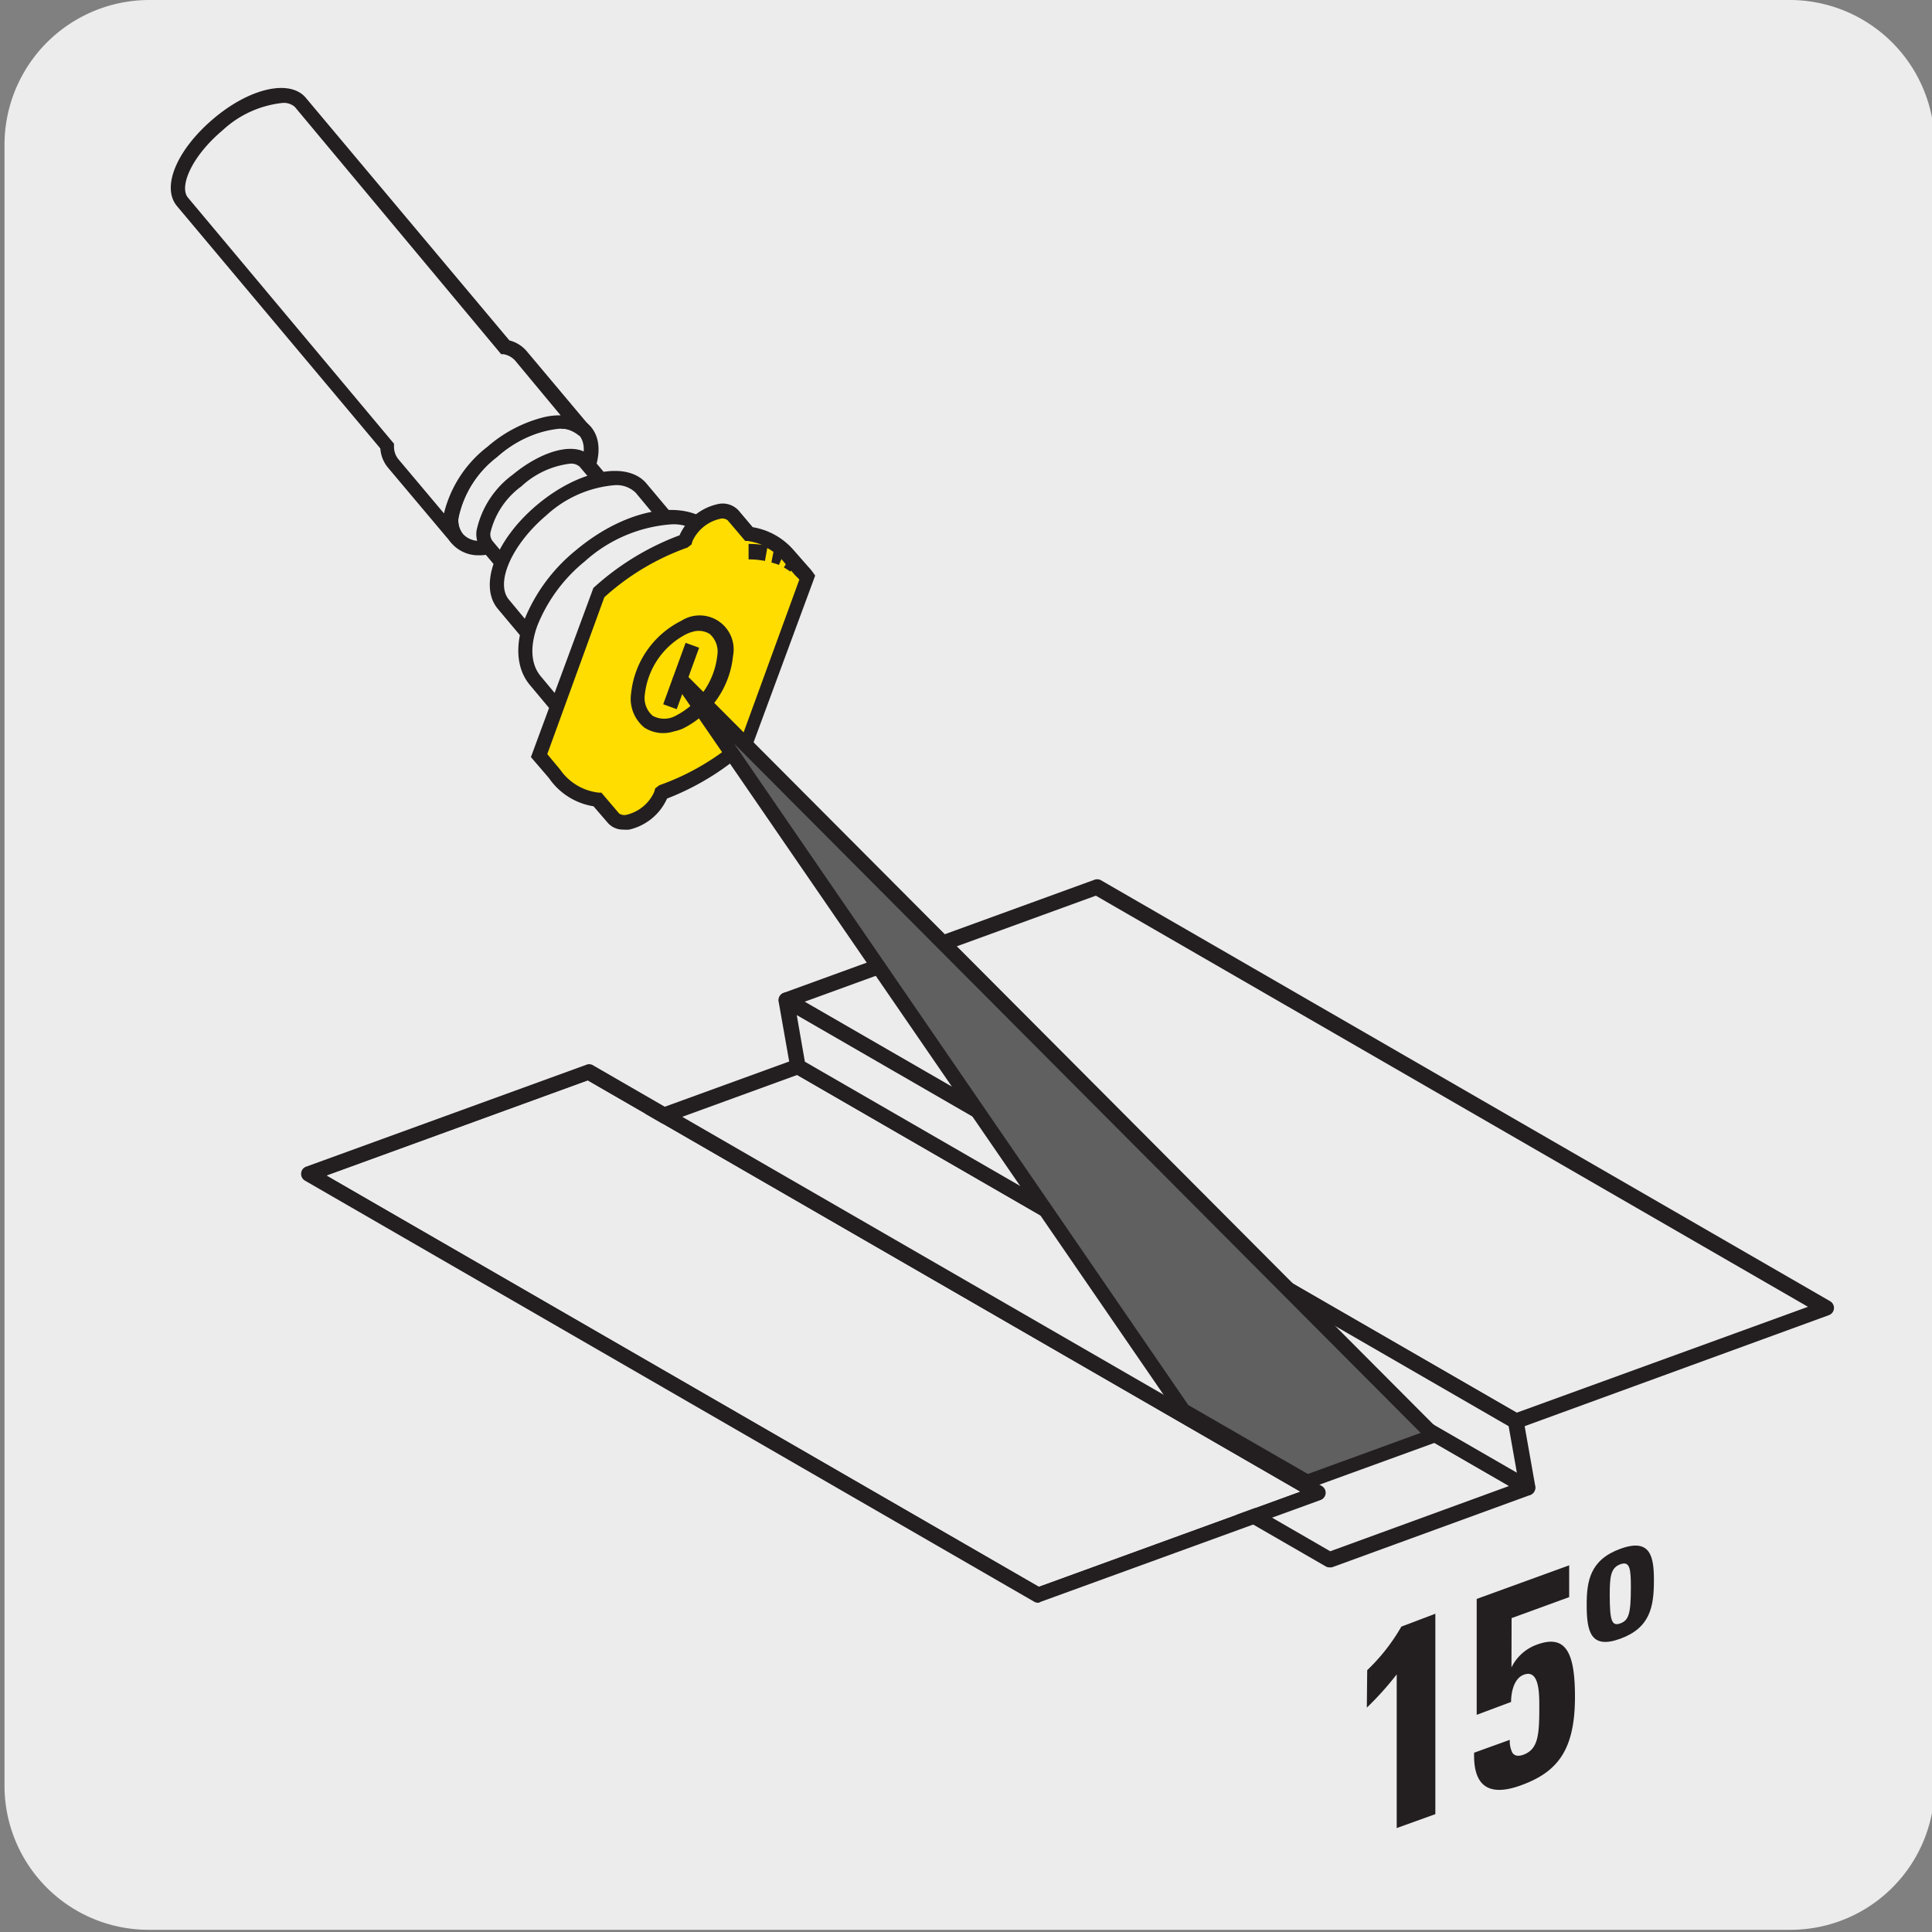 <svg xmlns="http://www.w3.org/2000/svg" xmlns:xlink="http://www.w3.org/1999/xlink" viewBox="0 0 150 150"><rect x="0" y="0" width="150" height="150" fill="#808080" stroke="none"/><defs><style>.cls-1{fill:none;}.cls-2{fill:#edecec;}.cls-3{clip-path:url(#clip-path);}.cls-4{clip-path:url(#clip-path-2);}.cls-5{fill:#231f20;}.cls-6{fill:#fff;}.cls-7{fill:#fd0;}.cls-8{fill:#606060;}</style><clipPath id="clip-path"><rect class="cls-1" x="-1331.21" y="-1012.64" width="92.92" height="135.27"/></clipPath><clipPath id="clip-path-2"><rect class="cls-1" x="512.46" y="-859.93" width="140.62" height="168.96"/></clipPath></defs><title>12910-12</title><g id="Capa_2" data-name="Capa 2"><path class="cls-2" d="M11.6,0H138.91A11.25,11.25,0,0,1,150.2,11.24v127.4A11.19,11.19,0,0,1,139,149.83H11.54A11.19,11.19,0,0,1,.35,138.64h0V11.27A11.25,11.25,0,0,1,11.6,0Z"/></g><g id="Capa_3" data-name="Capa 3"><polygon class="cls-2" points="46.59 88.39 103.22 121.09 118.58 115.5 61.95 82.8 46.59 88.39"/><path class="cls-5" d="M103.22,121.69a.56.56,0,0,1-.3-.08L46.28,88.92a.61.61,0,0,1-.29-.58.6.6,0,0,1,.39-.51l15.37-5.59a.59.59,0,0,1,.5,0L118.88,115a.59.59,0,0,1-.1,1.08l-15.35,5.6A.76.76,0,0,1,103.22,121.69ZM48,88.52l55.28,31.92,13.89-5.07L61.89,83.46Z"/><path class="cls-5" d="M80.6,124.44a.67.67,0,0,1-.3-.08L23.67,91.66a.6.6,0,0,1-.29-.57.58.58,0,0,1,.39-.51l21.72-7.9a.59.59,0,0,1,.5,0l56.64,32.7a.6.6,0,0,1-.1,1.08l-21.72,7.9A.52.52,0,0,1,80.6,124.44ZM25.38,91.27l55.28,31.91,20.26-7.37L45.63,83.9Z"/><polygon class="cls-2" points="61.06 77.64 117.7 110.34 141.78 101.58 85.14 68.88 61.06 77.64"/><path class="cls-5" d="M117.7,110.94a.64.64,0,0,1-.3-.08L60.76,78.16a.6.6,0,0,1,.1-1.08l24.07-8.76a.65.65,0,0,1,.51,0l56.64,32.7a.6.6,0,0,1-.09,1.09L117.9,110.9A.45.45,0,0,1,117.7,110.94ZM62.48,77.77l55.28,31.91,22.61-8.22L85.08,69.54Z"/><polygon class="cls-2" points="61.95 82.8 118.58 115.5 117.67 110.35 61.04 77.65 61.95 82.8"/><path class="cls-5" d="M118.58,116.1a.64.64,0,0,1-.3-.08L61.65,83.32a.61.61,0,0,1-.29-.41l-.91-5.16a.6.6,0,0,1,.25-.59.57.57,0,0,1,.64,0L118,109.83a.58.58,0,0,1,.29.42l.91,5.15a.61.61,0,0,1-.59.7ZM62.49,82.43l55.28,31.91-.64-3.61L61.86,78.81Z"/><path class="cls-5" d="M123.19,124.6c0-1.83.25-3.49,2.61-4.35s2.61.62,2.61,2.45c0,2.08-.31,3.69-2.61,4.53S123.19,126.68,123.19,124.6Zm3.43-1.35c0-1.4-.06-2.08-.82-1.8s-.82,1-.82,2.39c0,2,.16,2.44.82,2.2S126.62,125.28,126.62,123.25Z"/><path class="cls-5" d="M106.15,129.67a14.85,14.85,0,0,0,2.65-3.38l2.64-1v15.56l-3,1.08V130a24,24,0,0,1-2.32,2.58Z"/><path class="cls-5" d="M117.35,129.46l0,0a3.52,3.52,0,0,1,2-1.78c2.26-.82,2.93.7,2.93,4.06,0,4.17-1.38,5.85-4.19,6.87-2.28.83-3.72.29-3.64-2.53l2.77-1a2,2,0,0,0,.2,1c.16.23.41.31.85.16,1.1-.41,1.24-1.41,1.24-3.53,0-1,.07-3.15-1.19-2.69-.8.29-1,1.41-1,2.12l-2.67,1v-9l7.18-2.61V124l-4.47,1.63Z"/><path class="cls-2" d="M42.61,40.25c2.74-2.3,4-5.33,2.78-6.77S41,32.74,38.24,35s-4,5.33-2.77,6.76,4.4.75,7.14-1.55"/><path class="cls-5" d="M37.38,43.11l-.39,0a2.76,2.76,0,0,1-1.94-.94,2.73,2.73,0,0,1-.58-2.06c.15-1.73,1.45-3.82,3.41-5.47s4.25-2.59,6-2.43a2.75,2.75,0,0,1,2,.93c1.43,1.7.18,5-2.84,7.56h0A9.46,9.46,0,0,1,37.38,43.11Zm6.1-9.83a8.43,8.43,0,0,0-4.88,2.19,8,8,0,0,0-3,4.71,1.68,1.68,0,0,0,.33,1.26,1.66,1.66,0,0,0,1.19.55,8.09,8.09,0,0,0,5.17-2.16c2.71-2.28,3.59-4.94,2.7-6a1.63,1.63,0,0,0-1.2-.53Z"/><path class="cls-6" d="M40.23,45.19c-.84-1,.2-3.24,2.32-5s4.51-2.41,5.35-1.42l-2.43-2.88c-.84-1-3.22-.36-5.34,1.41s-3.16,4-2.32,5Z"/><path class="cls-2" d="M40.23,45.19c-.84-1,.2-3.24,2.32-5s4.51-2.41,5.35-1.42l-2.43-2.88c-.84-1-3.22-.36-5.34,1.41s-3.16,4-2.32,5Z"/><path class="cls-5" d="M39.8,45.55h0l-2.42-2.88A2,2,0,0,1,37,41.19a7.26,7.26,0,0,1,2.8-4.33c2.43-2,5.06-2.62,6.12-1.35l2.43,2.89h0l-.85.71c-.54-.65-2.62-.15-4.57,1.48s-2.79,3.59-2.25,4.25ZM44.25,36a6.74,6.74,0,0,0-3.77,1.76,6.26,6.26,0,0,0-2.4,3.58.87.87,0,0,0,.15.65l1.28,1.53a8.05,8.05,0,0,1,2.68-3.73,8.08,8.08,0,0,1,4.13-2L45,36.23A1,1,0,0,0,44.25,36Z"/><path class="cls-2" d="M38.81,26.41l.43.51a2.15,2.15,0,0,1,1.21.68l4.94,5.88C44.18,32,41,32.74,38.24,35s-4,5.33-2.77,6.76l-4.94-5.88a2.08,2.08,0,0,1-.46-1.31l-.42-.51L14.16,15.64c-1-1.19.24-3.88,2.77-6s5.39-2.87,6.39-1.7Z"/><path class="cls-5" d="M35.05,42.16h0L30.1,36.28a2.6,2.6,0,0,1-.57-1.46l-.3-.36L13.74,16c-1.24-1.48,0-4.39,2.84-6.79s5.94-3.07,7.16-1.62L39.55,26.43a2.6,2.6,0,0,1,1.33.82l4.93,5.87h0l-.85.71h0a2.47,2.47,0,0,0-2.45-.43,9.32,9.32,0,0,0-3.91,2.07,8,8,0,0,0-3,4.71,1.69,1.69,0,0,0,.31,1.26h0ZM21.87,8a8.06,8.06,0,0,0-4.58,2.11c-2.45,2.06-3.39,4.4-2.7,5.23l16,19.11v.19a1.54,1.54,0,0,0,.33,1l3.55,4.22a9.3,9.3,0,0,1,3.37-5.17,10.61,10.61,0,0,1,4.39-2.3,5.11,5.11,0,0,1,1.3-.14L40,28a1.59,1.59,0,0,0-.91-.5l-.18,0L22.89,8.3A1.29,1.29,0,0,0,21.87,8Z"/><path class="cls-6" d="M50.71,49.9c3-2.48,4.3-5.75,3-7.31S49,41.8,46,44.27s-4.3,5.76-3,7.31,4.75.79,7.71-1.68"/><path class="cls-5" d="M45.06,52.94a3.15,3.15,0,0,1-2.49-1c-1.52-1.82-.17-5.37,3.06-8.09s7-3.42,8.5-1.61.17,5.37-3.06,8.08h0A10.07,10.07,0,0,1,45.06,52.94Zm6.59-10.61a9.17,9.17,0,0,0-5.3,2.37c-2.67,2.24-4,5.23-2.93,6.52s4.26.49,6.94-1.75h0c2.67-2.24,4-5.22,2.92-6.52A2,2,0,0,0,51.65,42.33Z"/><path class="cls-2" d="M43,51.58c-1.31-1.56,0-4.82,3-7.31S52.4,41,53.71,42.59l-3.93-4.67c-1.29-1.55-4.75-.8-7.7,1.68s-4.3,5.76-3,7.31Z"/><path class="cls-5" d="M42.57,51.94l-3.92-4.67c-1.52-1.82-.17-5.38,3.07-8.09s7-3.43,8.49-1.62l3.92,4.67h0l-.85.71c-1.09-1.29-4.26-.49-6.93,1.75s-4,5.23-2.93,6.52Zm5.14-14.27A8.92,8.92,0,0,0,42.43,40c-2.67,2.25-4,5.24-2.93,6.54l2.49,3a9.8,9.8,0,0,1,3.64-5.67,9.94,9.94,0,0,1,6.22-2.61l-2.49-3A2.13,2.13,0,0,0,47.71,37.67Z"/><path class="cls-2" d="M44.81,56.7c-1.83-2.17-.25-6.5,3.5-9.66s8.31-3.95,10.12-1.78l-3.26-3.89C53.34,39.2,48.81,40,45.05,43.16s-5.33,7.48-3.51,9.65Z"/><path class="cls-5" d="M44.38,57.06h0l-3.25-3.89c-1-1.2-1.17-3-.44-5a13.42,13.42,0,0,1,4-5.43c4.06-3.41,8.85-4.16,10.9-1.71l3.27,3.88h0l-.85.72h0c-1.6-1.89-5.87-1-9.34,1.86s-5,7-3.45,8.87h0Zm7.74-16.35a11.25,11.25,0,0,0-6.71,2.87,12.34,12.34,0,0,0-3.69,5c-.59,1.63-.5,3,.25,3.91l1.51,1.81c.06-2.38,1.68-5.29,4.48-7.64s5.95-3.44,8.3-3.08l-1.52-1.81A3.3,3.3,0,0,0,52.12,40.71Z"/><path class="cls-7" d="M58.15,42.78a9.66,9.66,0,0,1,1.37.13,8.38,8.38,0,0,0-1.37-.13m2.58.51a6.08,6.08,0,0,0-.72-.24,6.08,6.08,0,0,1,.72.24m1,.58a4.92,4.92,0,0,0-.56-.36,4.92,4.92,0,0,1,.56.36M41.86,58.67l1.23,1.44a4.7,4.7,0,0,0,3.29,2l1.25,1.46a1.22,1.22,0,0,0,1.13.28,3.7,3.7,0,0,0,2.53-2.12,1.16,1.16,0,0,0,0-.18,19.63,19.63,0,0,0,6.77-4.06l4.59-12.61a4.07,4.07,0,0,0-.59-.65,2.41,2.41,0,0,1,.24.21l-1.16-1.37a4.83,4.83,0,0,0-3-1.61L56.92,40a1.16,1.16,0,0,0-1.14-.3,3.71,3.71,0,0,0-2.53,2.13c0,.06,0,.12,0,.17a19.82,19.82,0,0,0-6.77,4.07Z"/><path class="cls-5" d="M48.43,64.41a1.57,1.57,0,0,1-1.21-.49L46.08,62.6a5.19,5.19,0,0,1-3.46-2.19l-1.4-1.63,4.85-13.13a20.58,20.58,0,0,1,6.69-4.09,4.24,4.24,0,0,1,2.92-2.41,1.68,1.68,0,0,1,1.67.49l1.09,1.29a5.37,5.37,0,0,1,3.17,1.77L62.75,44l0,0h0a4.43,4.43,0,0,1,.38.46l.16.23-4.84,13.1A20.47,20.47,0,0,1,51.79,62a4.26,4.26,0,0,1-2.94,2.41A2,2,0,0,1,48.43,64.41Zm-5.94-5.86,1,1.2a4.21,4.21,0,0,0,3,1.79l.2,0,1.38,1.62a.73.73,0,0,0,.61.09,3.14,3.14,0,0,0,2.11-1.76l.08-.28.31-.24a19.13,19.13,0,0,0,6.46-3.85L62.06,45c-.1-.12-.22-.23-.34-.35l0,0-.3-.35-.06.08a4.26,4.26,0,0,0-.5-.32l.15-.25-.28-.33-.06-.07-.19.45c-.18-.07-.39-.13-.59-.19l.16-.82a3.88,3.88,0,0,0-.48-.3l-.18,1a6.91,6.91,0,0,0-1.27-.12V42.23h0a7.61,7.61,0,0,1,1.05.07A5.62,5.62,0,0,0,58.05,42l-.19,0-1.36-1.6a.69.69,0,0,0-.63-.11A3.11,3.11,0,0,0,53.77,42l-.08.27-.31.24a19.14,19.14,0,0,0-6.46,3.86Z"/><path class="cls-5" d="M52.26,52.6c-.12.33.07.55.4.49a1.24,1.24,0,0,0,.85-.71c.11-.33-.06-.55-.41-.48a1.19,1.19,0,0,0-.84.7"/><polygon class="cls-5" points="52.54 55.06 51.49 54.68 53.23 49.91 54.28 50.29 52.54 55.06"/><path class="cls-5" d="M52.31,56.79a2.69,2.69,0,0,1-2.28-.3A2.88,2.88,0,0,1,49,53.82a7.12,7.12,0,0,1,3.91-5.63,2.64,2.64,0,0,1,4,2.75,7.08,7.08,0,0,1-3.92,5.64A3.81,3.81,0,0,1,52.31,56.79Zm1.44-7.73a3,3,0,0,0-.44.16,6,6,0,0,0-3.24,4.66h0a1.83,1.83,0,0,0,.6,1.69,1.85,1.85,0,0,0,1.79,0,6,6,0,0,0,3.23-4.67,1.82,1.82,0,0,0-.59-1.68A1.61,1.61,0,0,0,53.75,49.06Z"/><polygon class="cls-8" points="91.87 109.51 101.48 115.06 111.33 111.48 53 52.95 91.87 109.51"/><path class="cls-5" d="M101.48,115.63a.57.57,0,0,1-.28-.08L91.58,110a.58.58,0,0,1-.18-.17L52.54,53.27a.57.57,0,0,1,.1-.76.56.56,0,0,1,.76,0l58.33,58.53a.56.56,0,0,1,.15.52.57.57,0,0,1-.36.41l-9.85,3.58A.41.41,0,0,1,101.48,115.63Zm-9.22-6.54,9.28,5.35,8.76-3.19L57,57.74Z"/><polygon class="cls-2" points="25.38 91.27 80.66 123.18 100.92 115.81 45.63 83.9 25.38 91.27"/></g></svg>